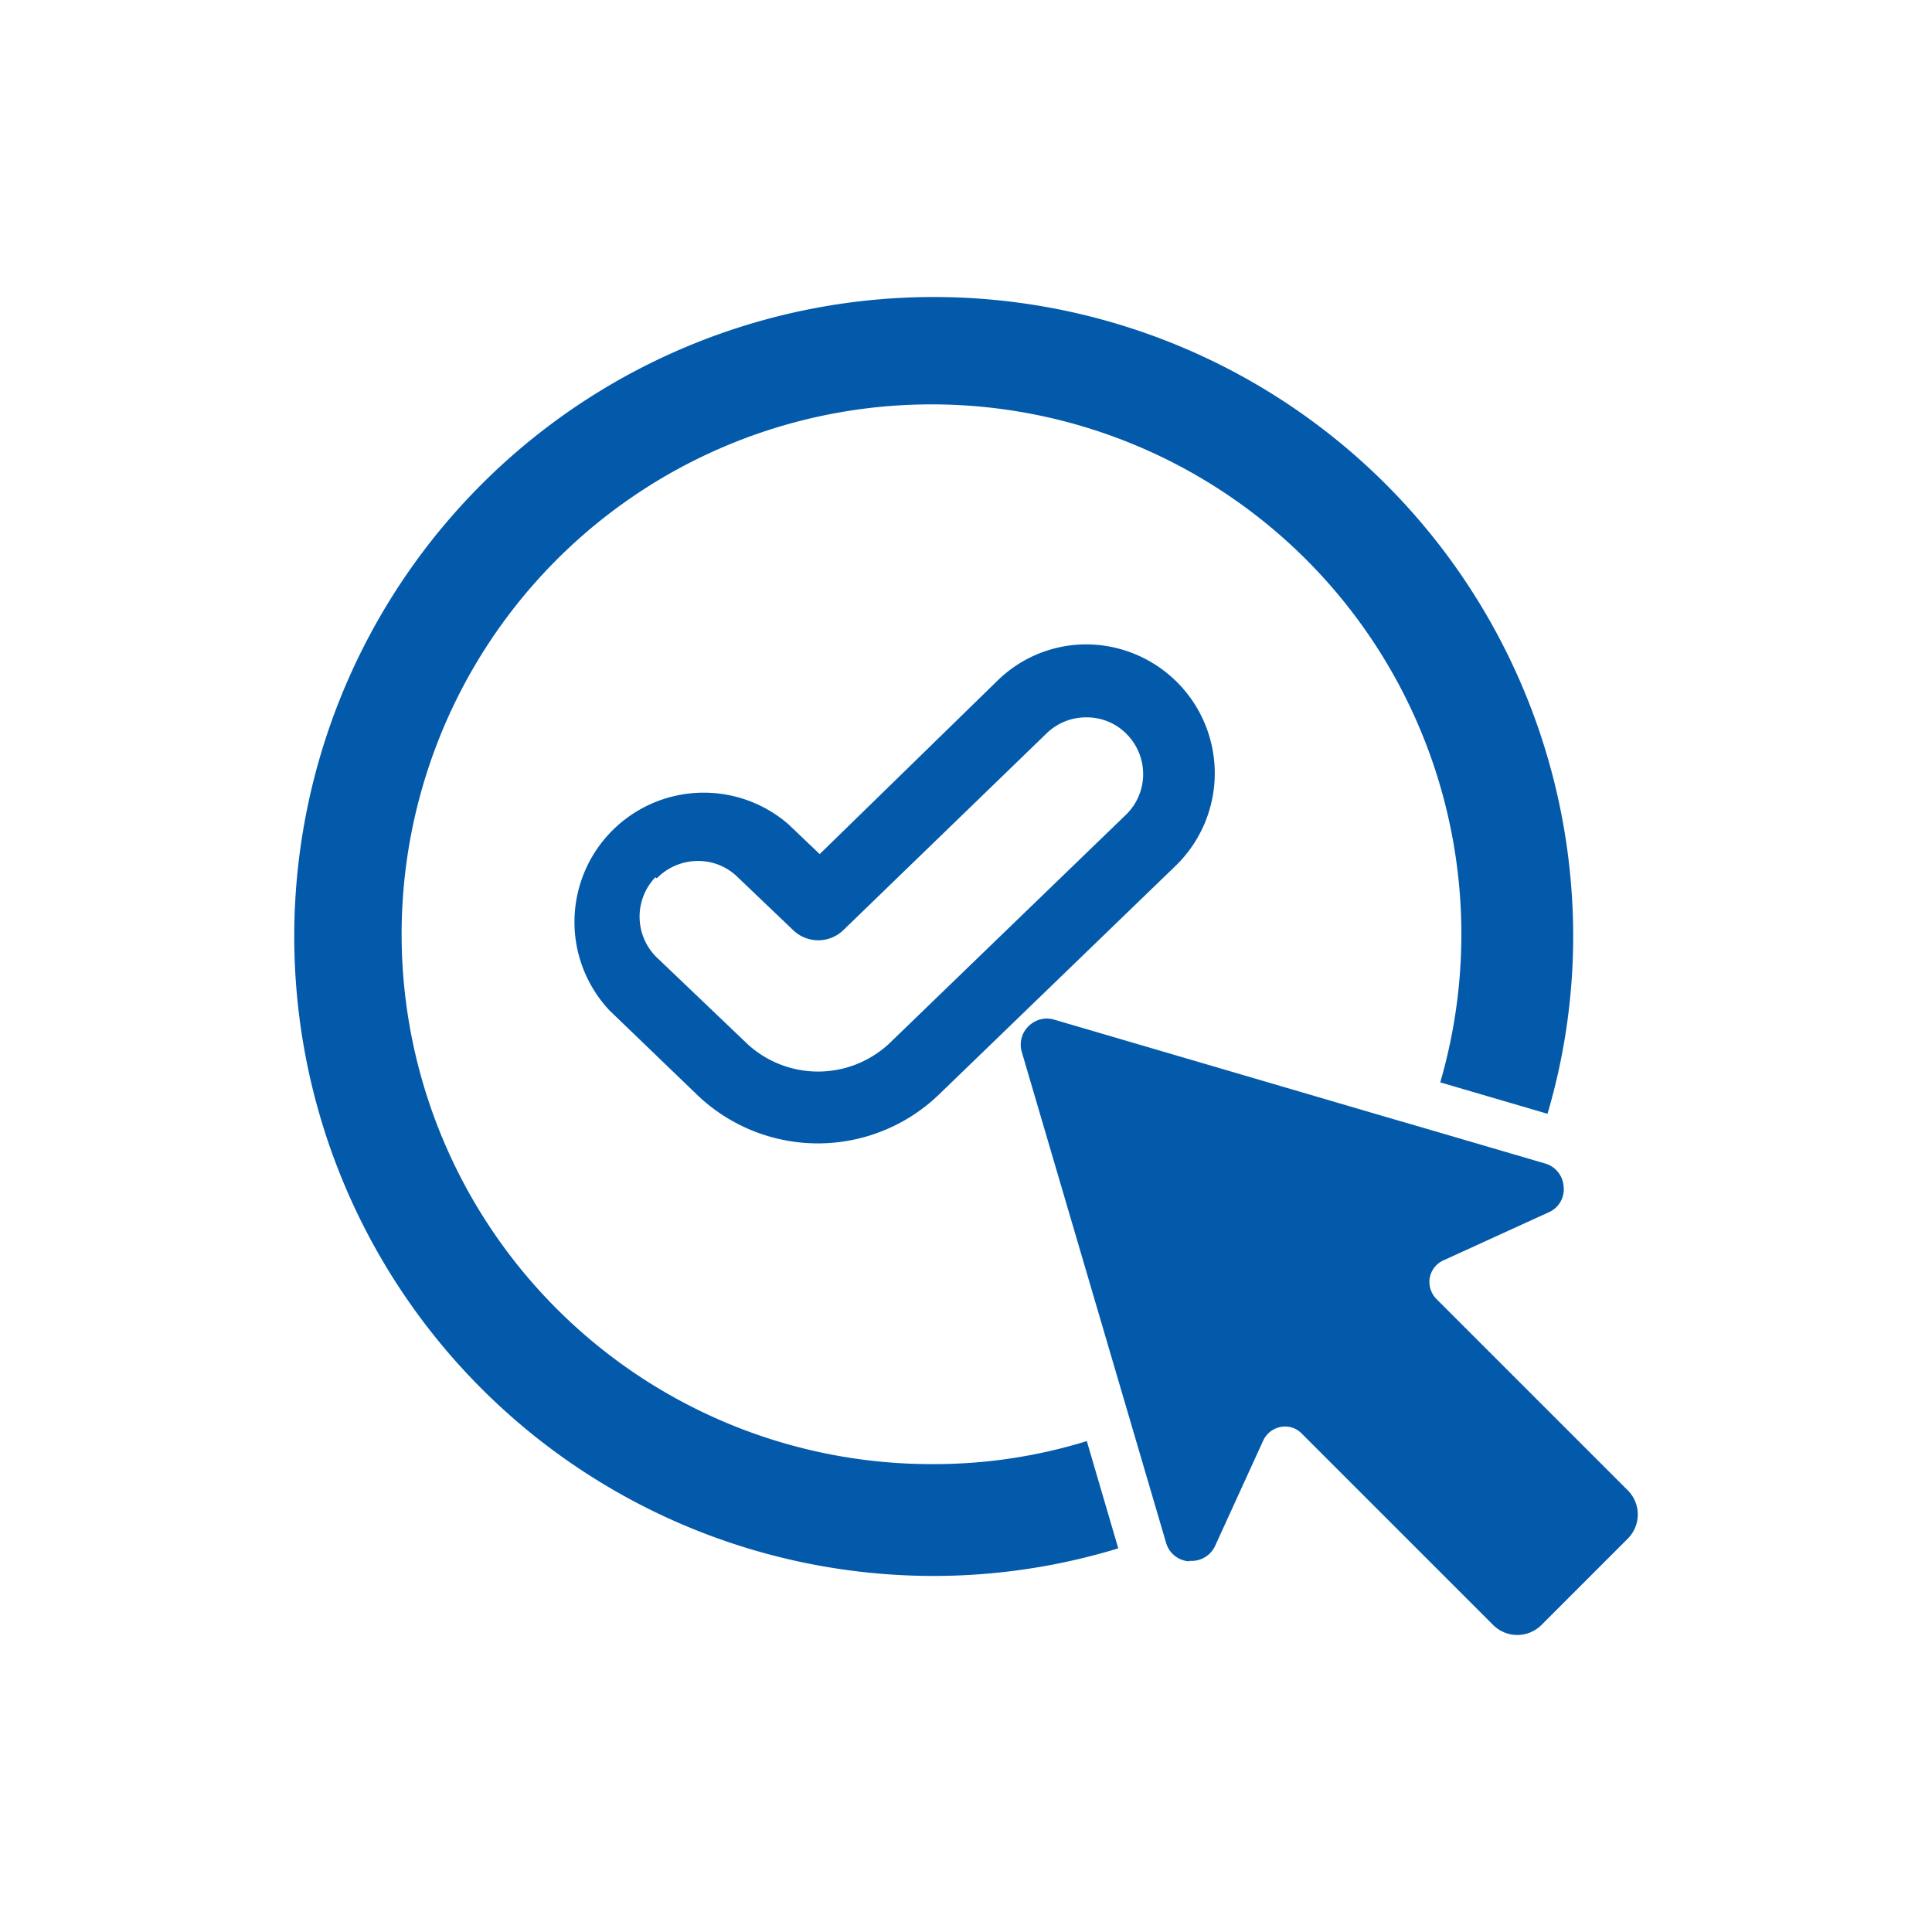 <svg xmlns="http://www.w3.org/2000/svg" xmlns:xlink="http://www.w3.org/1999/xlink" width="361" height="361" viewBox="0 0 361 361"><defs><clipPath id="b"><rect width="361" height="361"/></clipPath></defs><g id="a" clip-path="url(#b)"><g transform="translate(-12584.881 18369.5)"><path d="M167.29,236.146a4.849,4.849,0,0,0,4.8-2.825l8.967-19.638a4.526,4.526,0,0,1,3.273-2.556,4.333,4.333,0,0,1,3.945,1.255l35.734,35.734a6.386,6.386,0,0,0,9.057,0l16.1-16.1a6.386,6.386,0,0,0,0-9.057l-35.734-35.734a4.581,4.581,0,0,1-1.255-3.945,4.446,4.446,0,0,1,2.556-3.273l19.638-8.967a4.677,4.677,0,0,0,2.825-4.8,4.782,4.782,0,0,0-3.5-4.349l-26.632-7.8h-.045l-64.966-19.055a5.907,5.907,0,0,0-1.435-.224,4.942,4.942,0,0,0-3.407,1.435,4.832,4.832,0,0,0-1.255,4.842L162.9,232.738h0a4.782,4.782,0,0,0,4.349,3.5ZM119.5,238.971a118.461,118.461,0,0,0,34.478-5.156L148.1,213.773a96.646,96.646,0,0,1-28.56,4.3,99.008,99.008,0,1,1,94.6-71.332l20.041,5.873a117.26,117.26,0,0,0,4.8-33.133A119.486,119.486,0,1,0,119.5,238.971Z" transform="translate(12639.855 -18314)" fill="#035aab"/><path d="M114.92,103.868a32.59,32.59,0,0,0,45.073,0l44.241-42.756a24.088,24.088,0,0,0-15.991-41.429,23.684,23.684,0,0,0-17.206,6.747L137.794,58.863l-5.87-5.6a24.156,24.156,0,0,0-33.4,34.817Zm-7.557-40.484a10.728,10.728,0,0,1,7.692-3.239,10.459,10.459,0,0,1,7.355,2.969L132.868,73.1a6.747,6.747,0,0,0,9.311,0l38.1-36.886a10.593,10.593,0,0,1,7.625-2.9,10.391,10.391,0,0,1,7.422,3.306,10.593,10.593,0,0,1-.4,14.979L150.681,94.354a19.5,19.5,0,0,1-26.382,0L107.7,78.5a10.661,10.661,0,0,1-.607-15.317Z" transform="translate(12600.25 -18268.77)" fill="#035aab"/></g></g></svg>